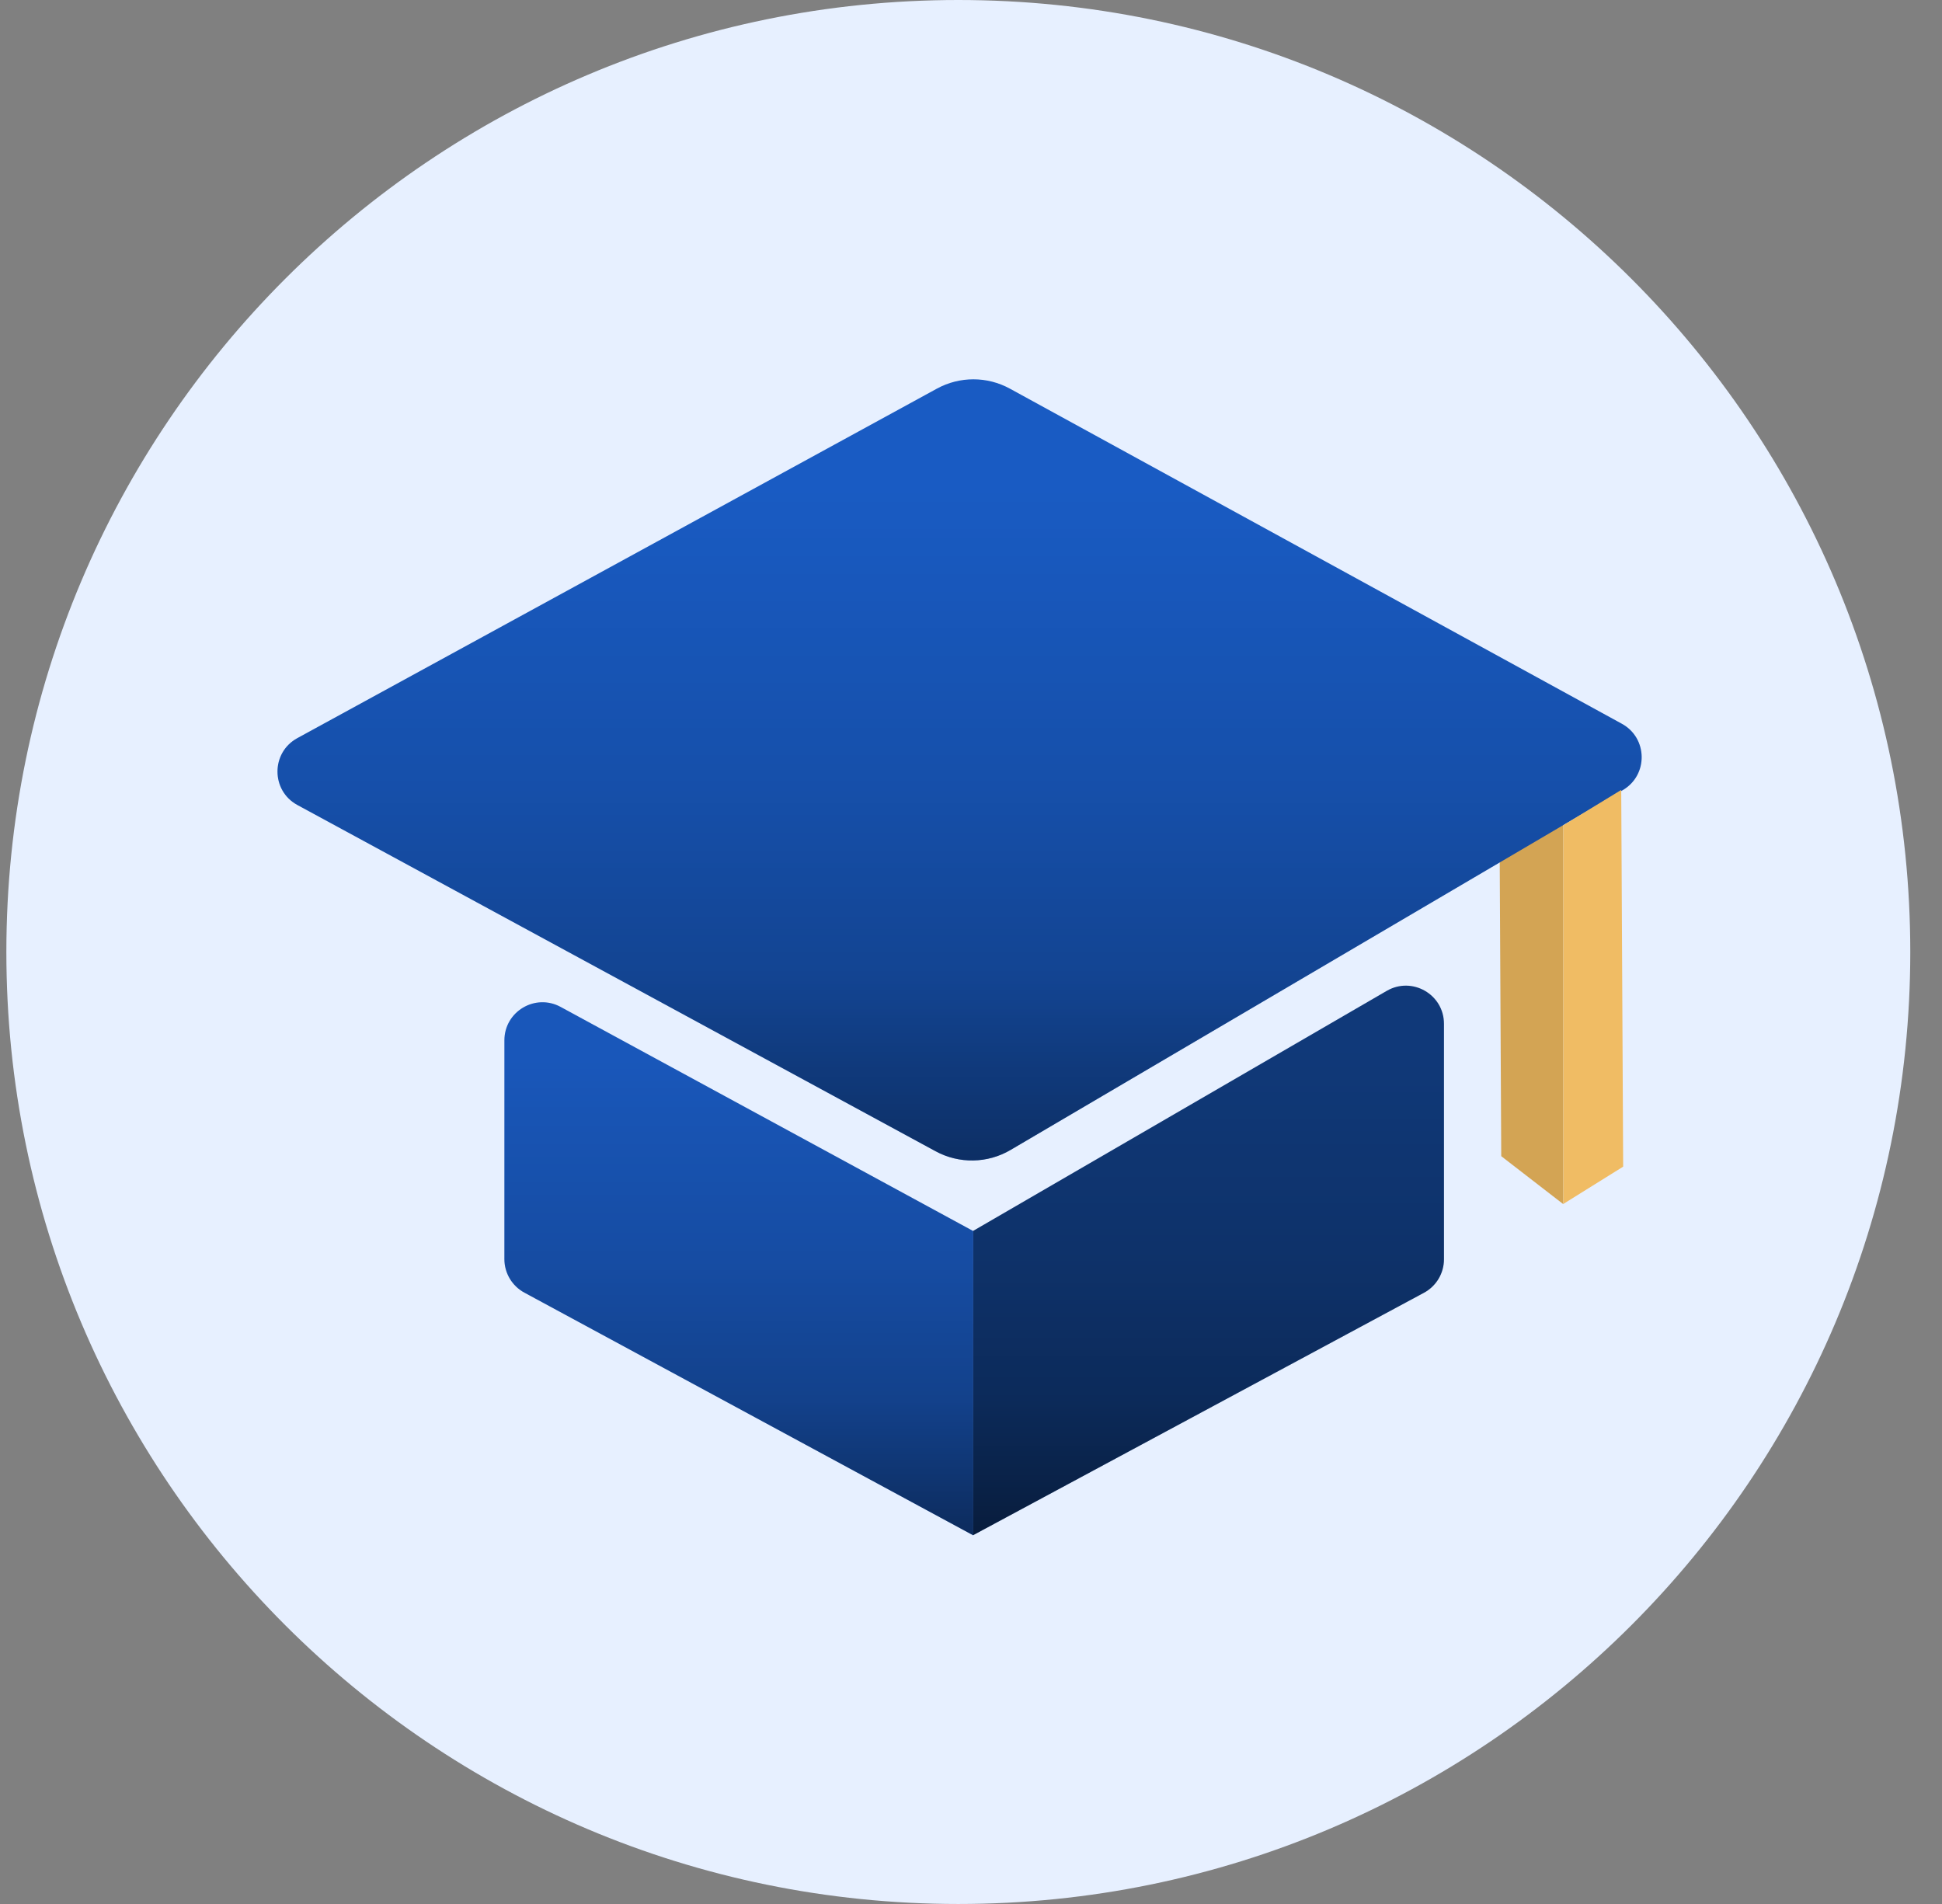 <svg width="51" height="50" viewBox="0 0 51 50" fill="none" xmlns="http://www.w3.org/2000/svg">
<rect x="0" y="0" width="51" height="50" fill="#808080" stroke="none"/>
<path d="M50.167 25C50.167 38.807 38.974 50 25.167 50C11.36 50 0.167 38.807 0.167 25C0.167 11.193 11.36 0 25.167 0C38.974 0 50.167 11.193 50.167 25Z" fill="#E7F0FF"/>
<path d="M41.056 21.672L39.374 20.462L39.425 30.362L41.056 31.623V21.672Z" fill="#D3A454"/>
<path d="M24.604 10.206L7.808 19.384C7.113 19.764 7.114 20.763 7.81 21.14L24.571 30.233C25.187 30.567 25.933 30.555 26.538 30.199L42.62 20.747C43.289 20.353 43.274 19.38 42.593 19.007L26.523 10.207C25.925 9.879 25.202 9.879 24.604 10.206Z" fill="#195BC3"/>
<path d="M24.604 10.206L7.808 19.384C7.113 19.764 7.114 20.763 7.81 21.14L24.571 30.233C25.187 30.567 25.933 30.555 26.538 30.199L42.62 20.747C43.289 20.353 43.274 19.38 42.593 19.007L26.523 10.207C25.925 9.879 25.202 9.879 24.604 10.206Z" fill="url(#paint0_linear_2514_255)" fill-opacity="0.5"/>
<path d="M25.56 32.329V40.319L13.77 33.945C13.447 33.77 13.246 33.432 13.246 33.065V27.32C13.246 26.562 14.057 26.08 14.723 26.442L25.56 32.329Z" fill="#1957BA"/>
<path d="M25.56 32.329V40.319L13.77 33.945C13.447 33.77 13.246 33.432 13.246 33.065V27.32C13.246 26.562 14.057 26.08 14.723 26.442L25.56 32.329Z" fill="url(#paint1_linear_2514_255)" fill-opacity="0.5"/>
<path d="M25.56 32.322V40.312L37.394 33.95C37.718 33.776 37.921 33.438 37.921 33.069V26.885C37.921 26.114 37.085 25.634 36.419 26.02L25.56 32.322Z" fill="#103979"/>
<path d="M25.56 32.322V40.312L37.394 33.95C37.718 33.776 37.921 33.438 37.921 33.069V26.885C37.921 26.114 37.085 25.634 36.419 26.02L25.56 32.322Z" fill="url(#paint2_linear_2514_255)" fill-opacity="0.5"/>
<path d="M41.056 21.672L42.576 20.744L42.627 30.637L41.056 31.616V21.672Z" fill="#F0BC64"/>
<defs>
<linearGradient id="paint0_linear_2514_255" x1="25.167" y1="9.681" x2="25.167" y2="30.772" gradientUnits="userSpaceOnUse">
<stop offset="0.149" stop-opacity="0"/>
<stop offset="0.526" stop-opacity="0.263"/>
<stop offset="0.761" stop-opacity="0.51"/>
<stop offset="1"/>
</linearGradient>
<linearGradient id="paint1_linear_2514_255" x1="19.403" y1="25.639" x2="19.403" y2="40.319" gradientUnits="userSpaceOnUse">
<stop offset="0.149" stop-opacity="0"/>
<stop offset="0.526" stop-opacity="0.263"/>
<stop offset="0.761" stop-opacity="0.51"/>
<stop offset="1"/>
</linearGradient>
<linearGradient id="paint2_linear_2514_255" x1="31.74" y1="25.149" x2="31.74" y2="40.312" gradientUnits="userSpaceOnUse">
<stop offset="0.149" stop-opacity="0"/>
<stop offset="0.526" stop-opacity="0.263"/>
<stop offset="0.761" stop-opacity="0.51"/>
<stop offset="1"/>
</linearGradient>
</defs>
</svg>
